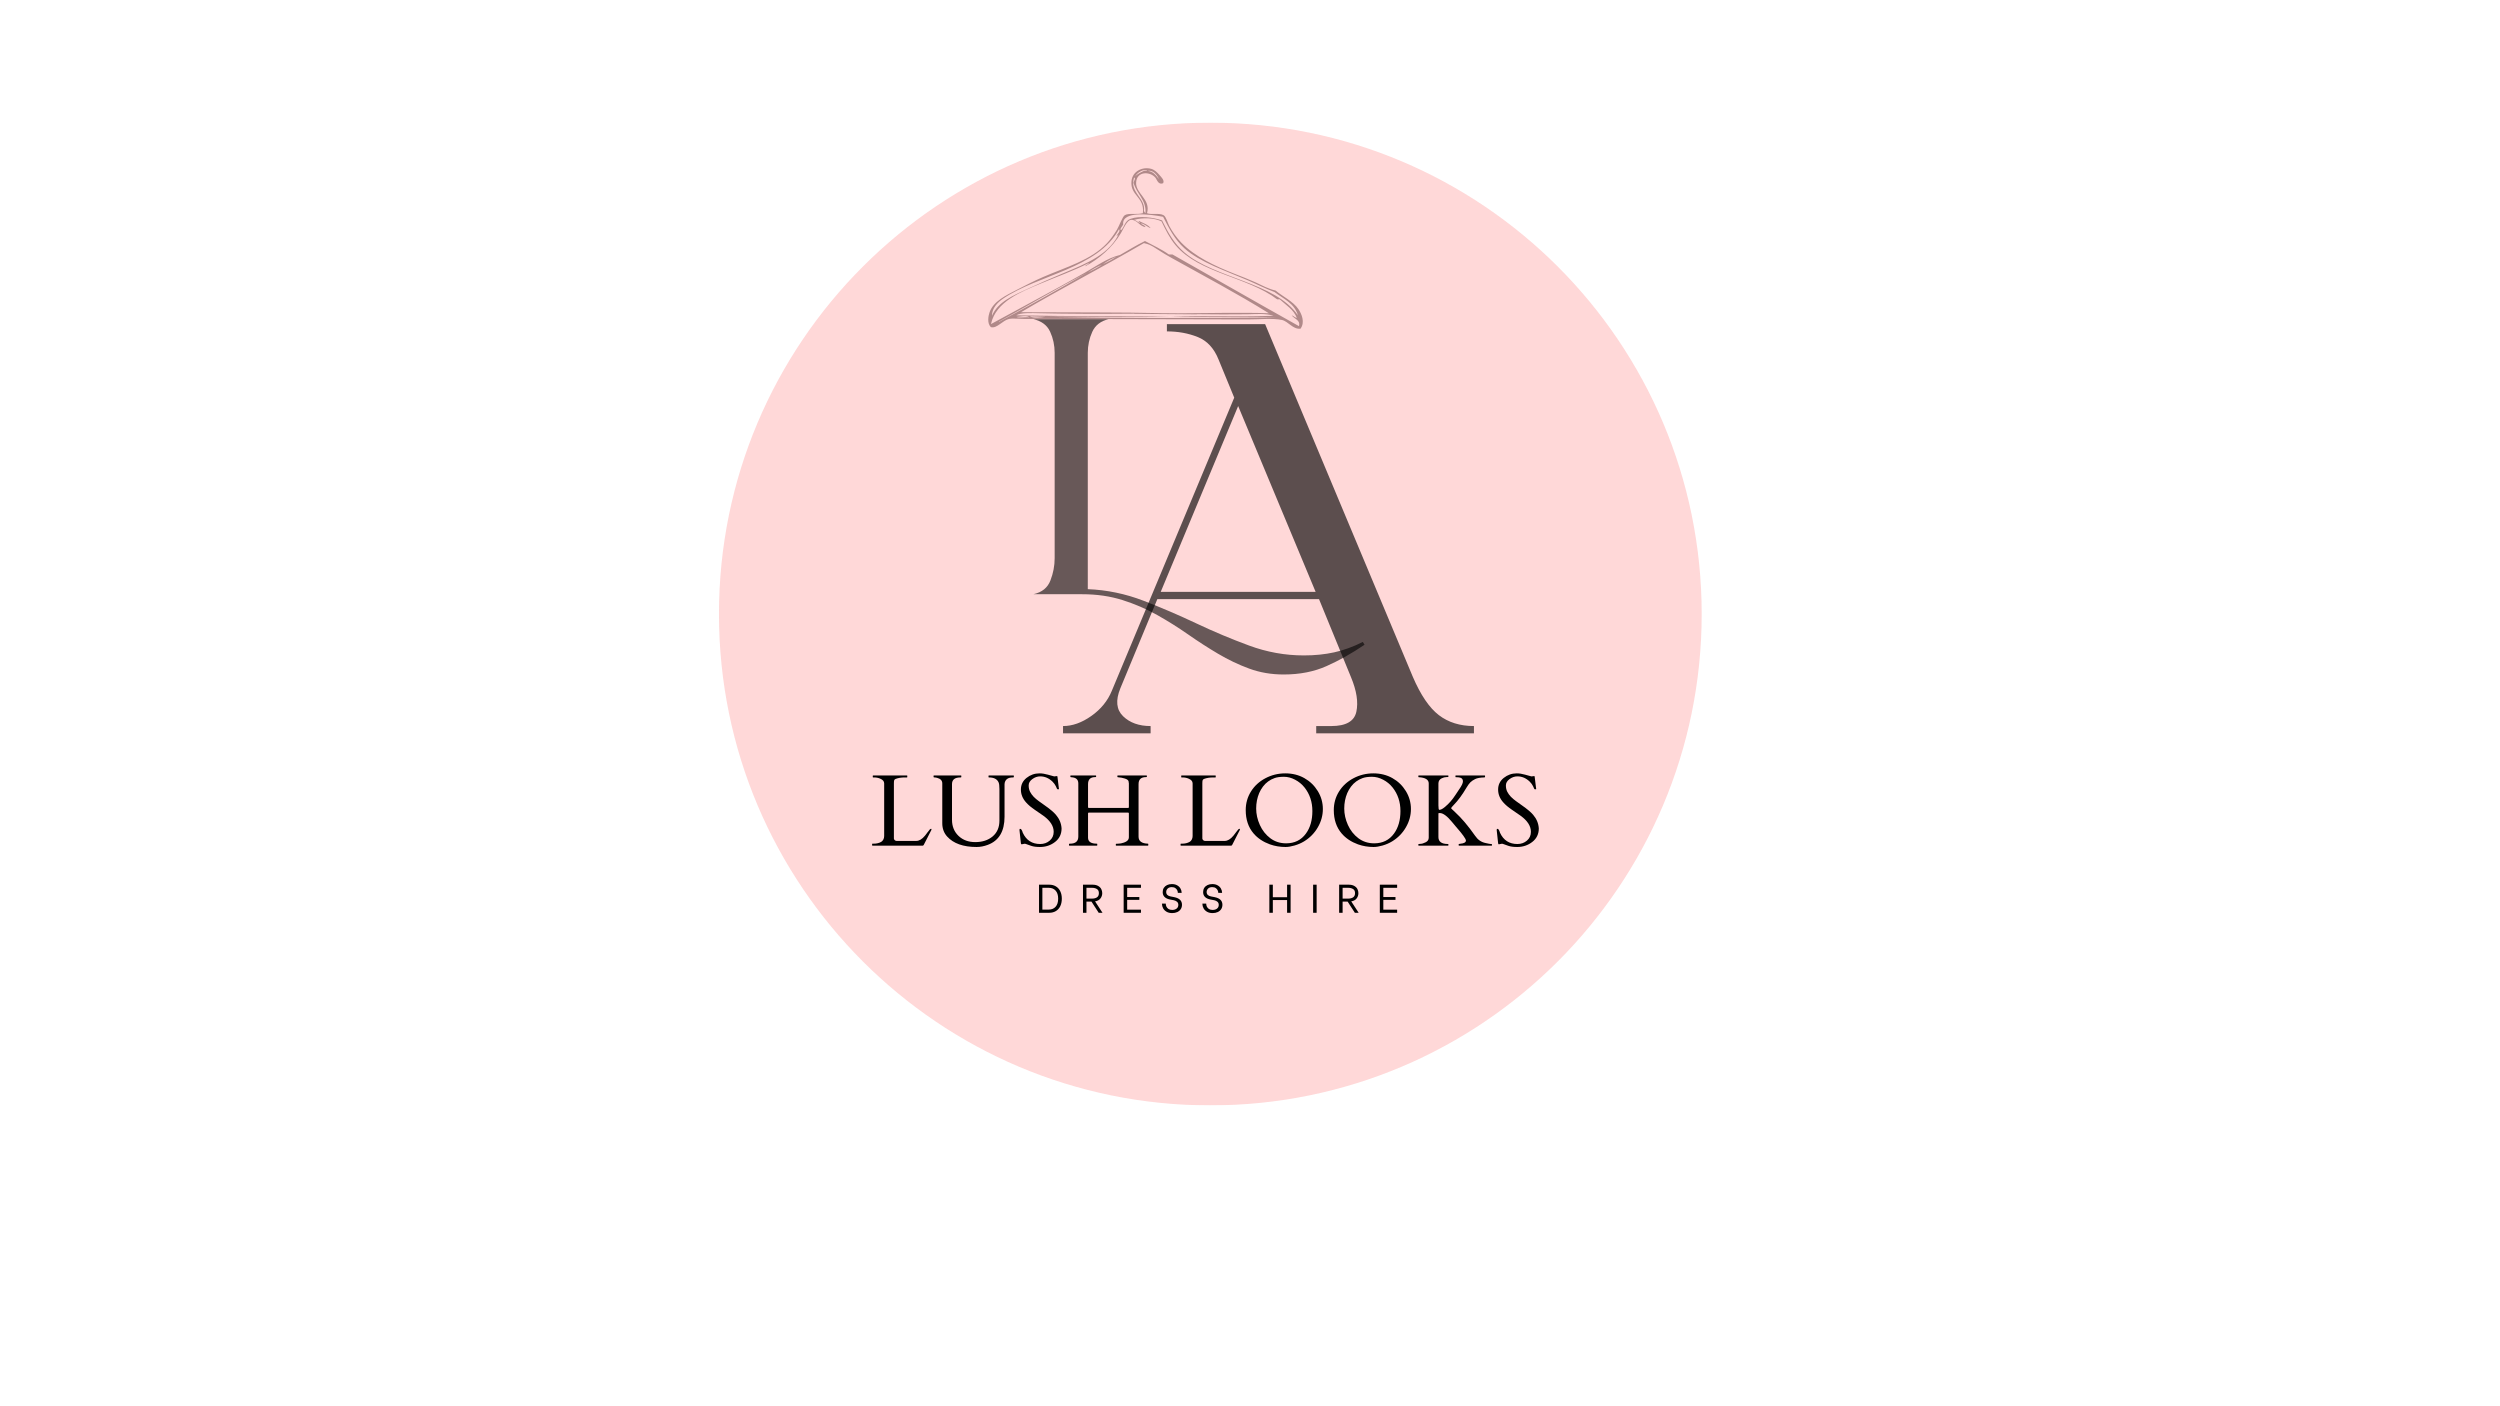 <svg version="1.2" preserveAspectRatio="xMidYMid meet" height="768" viewBox="0 0 1024.5 576" zoomAndPan="magnify" width="1366" xmlns:xlink="http://www.w3.org/1999/xlink" xmlns="http://www.w3.org/2000/svg"><defs><clipPath id="ace34ae30a"><path d="M 110.402 18.234 L 240 18.234 L 240 85 L 110.402 85 Z M 110.402 18.234"></path></clipPath><clipPath id="abad28820a"><path d="M 0.578 0.035 L 403.578 0.035 L 403.578 403.039 L 0.578 403.039 Z M 0.578 0.035"></path></clipPath><filter height="100%" id="e4b26b1eb7" filterUnits="objectBoundingBox" width="100%" y="0%" x="0%"><feColorMatrix in="SourceGraphic" type="matrix" values="0 0 0 0 1 0 0 0 0 1 0 0 0 0 1 0 0 0 1 0"></feColorMatrix></filter><clipPath id="190b821ac6"><path d="M 0.633 0.27 L 403.348 0.27 L 403.348 402.984 L 0.633 402.984 Z M 0.633 0.27"></path></clipPath><clipPath id="94c51bca65"><path d="M 201.988 0.27 C 90.781 0.27 0.633 90.418 0.633 201.625 C 0.633 312.832 90.781 402.984 201.988 402.984 C 313.195 402.984 403.348 312.832 403.348 201.625 C 403.348 90.418 313.195 0.27 201.988 0.27 Z M 201.988 0.27"></path></clipPath><clipPath id="60fc32857f"><path d="M 0.633 0.27 L 403.348 0.27 L 403.348 402.984 L 0.633 402.984 Z M 0.633 0.27"></path></clipPath><clipPath id="548a0269a2"><path d="M 201.988 0.27 C 90.781 0.27 0.633 90.418 0.633 201.625 C 0.633 312.832 90.781 402.984 201.988 402.984 C 313.195 402.984 403.348 312.832 403.348 201.625 C 403.348 90.418 313.195 0.27 201.988 0.27 Z M 201.988 0.27"></path></clipPath><clipPath id="2b14b4fb2f"><rect height="403" y="0" width="404" x="0"></rect></clipPath><clipPath id="6bfae5bcb0"><rect height="404" y="0" width="404" x="0"></rect></clipPath><clipPath id="293e19dc80"><rect height="231" y="0" width="146" x="0"></rect></clipPath><clipPath id="193e383d07"><path d="M 3 8 L 172.984 8 L 172.984 177 L 3 177 Z M 3 8"></path></clipPath><clipPath id="3c57b6bbcf"><rect height="232" y="0" width="173" x="0"></rect></clipPath><clipPath id="addfa15621"><rect height="57" y="0" width="291" x="0"></rect></clipPath><clipPath id="28d8b6258a"><rect height="24" y="0" width="169" x="0"></rect></clipPath><clipPath id="16e14a9687"><rect height="404" y="0" width="404" x="0"></rect></clipPath></defs><g id="ecc303279d"><g transform="matrix(1,0,0,1,294,50)"><g clip-path="url(#16e14a9687)"><g clip-path="url(#ace34ae30a)" clip-rule="nonzero"><path d="M 238.09 76.676 C 235.941 73.488 231.344 71.316 228.742 69.066 C 225.707 68.387 223.086 66.879 220.457 65.684 C 217.68 64.422 214.938 63.391 212.172 62.301 C 203.77 58.992 195.762 55.242 190.074 49.41 C 188.105 47.391 186.395 44.906 185.188 42.645 C 184.457 41.273 183.891 38.82 182.852 38.207 C 181.078 37.16 177.812 38.102 176.051 37.363 C 177.699 31.516 171.254 29.414 171.59 24.68 C 171.914 20.105 177.254 20.207 179.449 22.777 C 180.164 23.613 180.598 25.871 182.637 25.102 C 183.344 23.906 181.883 22.586 181.152 21.723 C 180.238 20.645 179.133 19.562 177.75 19.184 C 174.211 18.219 170.055 20.152 169.676 24.258 C 169.121 30.301 175.129 30.621 174.352 37.363 C 171.68 38.055 168.418 37.211 166.914 38.207 C 165.992 38.816 164.625 42.633 163.73 44.125 C 162.535 46.109 160.934 48.293 159.691 49.621 C 153.109 56.637 142.922 59.414 133.348 63.57 C 129.914 65.059 126.434 66.836 122.934 68.645 C 118.215 71.082 113 73.453 111.461 78.156 C 111.047 79.418 110.402 82.551 112.098 84.074 C 114.547 84.734 116.844 81.289 119.535 80.691 C 120.867 80.395 123.305 80.691 125.484 80.691 L 132.922 80.691 C 156.375 80.691 188.891 80.902 217.27 80.902 C 222.129 80.902 227.641 80.328 231.293 81.113 C 233.957 81.684 235.738 85.027 238.941 84.707 C 240.883 82.07 239.441 78.676 238.09 76.676 Z M 180.938 23.41 C 179.734 21.93 178.73 20.254 176.262 20.031 C 178.578 19.562 180.164 21.645 180.938 23.41 Z M 174.352 19.82 C 174.793 19.699 175.977 19.719 176.051 19.82 C 176.262 20.094 174.969 19.945 174.777 20.031 C 174.004 20.375 171.844 21.336 171.164 22.355 C 171.879 20.934 173.508 20.043 174.352 19.82 Z M 170.738 22.777 C 171.594 22.859 170.582 24.344 170.527 24.891 C 171.699 29.426 175.859 31.898 175.414 37.363 C 174.367 36.434 174.992 35.746 174.777 34.613 C 173.965 30.371 169.031 28.328 170.738 22.777 Z M 182.637 38.84 C 185.211 43.824 187.375 48.113 191.348 51.734 C 197.621 57.449 208.449 61.039 217.27 64.84 C 221.336 66.59 224.238 68.148 228.32 69.699 C 231.934 72.445 236.469 74.273 237.879 79.211 C 228.648 65.707 203.816 64.141 191.348 53.426 C 187.277 49.922 184.832 45.699 182.215 40.32 C 178.676 39.109 173.035 38.297 169.254 39.688 C 166.922 40.543 166.922 42.789 165.43 44.336 C 164.566 44.02 166.055 42.633 166.277 42.012 C 165.617 36.23 177.594 37.855 182.637 38.84 Z M 116.984 72.449 C 131.605 62.434 155.801 60.133 164.578 43.914 C 165.258 44.805 164.004 45.746 163.516 46.66 C 164.477 46.492 164.602 45.488 165.004 44.758 C 161.086 54.133 151.629 57.84 141.418 62.09 C 136.73 64.043 131.926 66.141 126.973 68.43 C 121.277 71.066 114.836 73.734 112.523 79.422 C 112.414 76.363 114.883 73.887 116.984 72.449 Z M 115.711 81.746 C 115.59 82.125 115.121 81.777 115.5 81.746 C 127.57 75.086 139.348 68.129 151.617 61.668 C 139.848 68.559 127.84 75.215 115.711 81.746 Z M 174.777 49.621 C 176.762 50.102 177.527 50.363 180.238 52.145 C 182.32 53.508 184 54.52 185.824 55.539 C 199.043 62.902 213.133 70.375 225.98 78.367 C 214.766 77.992 200.633 78.336 188.828 78.395 L 181.969 78.336 C 165.785 77.914 146.168 78.066 124.422 77.941 C 140.914 68.211 158.199 59.266 174.777 49.621 Z M 151.832 61.668 C 153.59 60.457 155.453 59.355 157.566 58.496 C 156.848 59.066 153.648 60.785 151.832 61.668 Z M 157.992 58.285 C 159.633 57.031 161.551 56.051 163.516 55.117 C 161.867 56.363 159.922 57.316 157.992 58.285 Z M 122.512 79.844 C 123.504 79.957 126.695 79.031 127.82 80.055 C 126.465 79.812 123.297 80.387 122.512 79.844 Z M 128.035 79.633 C 130.855 79.773 132.109 79.727 134.41 79.844 C 132.836 80.066 129.258 80.465 128.035 79.633 Z M 134.832 79.844 L 136.109 79.844 C 152.031 79.707 169.055 80.133 185.398 79.633 C 169.035 79.527 146.324 79.715 122.512 79.211 C 124.086 78.113 128.574 78.273 132.07 78.367 C 142.207 78.629 156.734 78.695 170.734 78.551 L 170.859 78.609 L 196.484 78.82 L 196.449 78.758 C 203.699 78.871 210.812 78.852 217.059 78.789 C 220.688 78.75 224.574 78.32 227.895 79.422 C 212.027 79.863 199.609 79.359 185.613 79.633 C 201.02 80.188 217.348 79.586 228.957 80.055 C 193.973 80.383 165.082 80.445 134.832 79.844 Z M 238.305 83.648 C 220.938 73.941 203.754 64.051 186.461 54.27 L 184.977 54.27 C 182.027 52.129 178.496 50.57 175.203 48.773 C 171.641 50.516 168.371 52.547 165.004 54.48 C 159.801 55.707 154.836 59.316 150.344 61.879 C 137.676 69.102 124.73 75.867 112.098 82.805 C 114.098 73.551 124.441 69.582 132.707 66.105 C 139.441 63.277 146.305 60.812 152.043 57.863 C 152.523 58.355 150.777 58.426 150.77 59.133 C 156.098 56.191 161.789 51.668 165.43 45.395 C 166.398 43.723 167.812 40.258 169.465 40.109 C 171.879 39.891 173 42.75 175.414 43.07 C 175.164 42.191 174.055 42.168 173.504 41.59 C 174.746 41.48 176.137 43.051 177.539 43.492 C 176.414 42.004 174.418 41.383 172.652 40.531 C 172.504 41.102 173.09 40.941 173.289 41.168 C 172.578 41.512 171.699 40.219 170.738 40.109 C 174.281 39.051 179.141 39.289 182 40.742 C 183.75 44.379 185.387 47.66 187.738 50.465 C 197.438 62.047 217.312 63.418 229.379 72.66 L 230.441 72.66 C 232.949 75.027 236.078 76.777 237.453 80.266 C 236.539 80.121 236.148 79.453 235.328 79.211 C 236.293 80.668 239.062 81.148 238.305 83.648 Z M 238.305 83.648" style="stroke:none;fill-rule:nonzero;fill:#000000;fill-opacity:1;"></path></g><g clip-path="url(#abad28820a)" clip-rule="nonzero"><g transform="matrix(1,0,0,1,0,-0)" mask="url(#6c7e2459b0)"><g clip-path="url(#6bfae5bcb0)" id="b7a11ad46c"><g clip-path="url(#190b821ac6)" clip-rule="nonzero"><g clip-path="url(#94c51bca65)" clip-rule="nonzero"><g transform="matrix(1,0,0,1,0,-0)"><g clip-path="url(#2b14b4fb2f)" id="33733bed10"><g clip-path="url(#60fc32857f)" clip-rule="nonzero"><g clip-path="url(#548a0269a2)" clip-rule="nonzero"><path d="M 0.633 0.27 L 403.348 0.27 L 403.348 402.984 L 0.633 402.984 Z M 0.633 0.27" style="stroke:none;fill-rule:nonzero;fill:#ffc6c6;fill-opacity:1;"></path></g></g></g></g></g></g></g><mask id="6c7e2459b0"><g filter="url(#e4b26b1eb7)"><rect style="fill:#000000;fill-opacity:0.69;stroke:none;" y="0" height="404" width="404" x="0"></rect></g></mask></g></g><g transform="matrix(1,0,0,1,121,33)" mask="url(#9d870b5643)"><g clip-path="url(#293e19dc80)" id="068f6747cb"><g style="fill:#000000;fill-opacity:1;"><g transform="translate(0.87, 160.516)"><path d="M 143.312 20.703 C 138.102 24.234 132.926 27.145 127.781 29.438 C 122.645 31.738 116.781 32.891 110.188 32.891 C 105.125 32.891 100.406 32.082 96.031 30.469 C 91.664 28.863 87.41 26.832 83.266 24.375 C 79.129 21.926 75.031 19.281 70.969 16.438 C 66.906 13.602 62.688 10.957 58.312 8.5 C 53.945 6.051 49.234 4.02 44.172 2.406 C 39.109 0.801 33.586 0 27.609 0 L 7.594 0 C 11.113 -0.77 13.445 -2.648 14.594 -5.641 C 15.75 -8.629 16.328 -11.656 16.328 -14.719 L 16.328 -98.922 C 16.328 -101.984 15.711 -104.859 14.484 -107.547 C 13.266 -110.234 10.969 -111.957 7.594 -112.719 L 38.422 -112.719 C 35.203 -111.957 32.977 -110.234 31.75 -107.547 C 30.52 -104.859 29.906 -101.984 29.906 -98.922 L 29.906 -2.078 C 37.727 -1.766 45.316 -0.191 52.672 2.641 C 60.035 5.484 67.285 8.594 74.422 11.969 C 81.555 15.344 88.766 18.367 96.047 21.047 C 103.328 23.734 110.801 25.078 118.469 25.078 C 122.914 25.078 127.055 24.656 130.891 23.812 C 134.723 22.969 138.633 21.547 142.625 19.547 Z M 143.312 20.703" style="stroke:none"></path></g></g></g><mask id="9d870b5643"><g filter="url(#e4b26b1eb7)"><rect style="fill:#000000;fill-opacity:0.59;stroke:none;" y="0" height="404" width="404" x="0"></rect></g></mask></g><g transform="matrix(1,0,0,1,138,74)" mask="url(#fea137aeb1)"><g clip-path="url(#3c57b6bbcf)" id="1a3918050a"><g clip-path="url(#193e383d07)" clip-rule="nonzero"><g style="fill:#000000;fill-opacity:1;"><g transform="translate(0.178, 176.521)"><path d="M 39.344 0 L 3.453 0 L 3.453 -2.984 C 7.285 -2.984 11.156 -4.363 15.062 -7.125 C 18.977 -9.883 21.781 -13.336 23.469 -17.484 L 73.609 -137.562 L 67.172 -153.219 C 65.328 -157.812 62.488 -160.875 58.656 -162.406 C 54.82 -163.945 50.609 -164.719 46.016 -164.719 L 46.016 -167.703 L 86.266 -167.703 L 146.766 -23.234 C 149.984 -15.723 153.547 -10.469 157.453 -7.469 C 161.367 -4.477 166.164 -2.984 171.844 -2.984 L 171.844 0 L 107.203 0 L 107.203 -2.984 L 113.406 -2.984 C 119.395 -2.984 122.812 -4.938 123.656 -8.844 C 124.5 -12.758 123.77 -17.477 121.469 -23 L 108.359 -54.984 L 42.094 -54.984 L 26.922 -18.406 C 24.922 -13.5 25.301 -9.703 28.062 -7.016 C 30.82 -4.328 34.582 -2.984 39.344 -2.984 Z M 75.219 -134.125 L 43.484 -57.969 L 106.969 -57.969 Z M 75.219 -134.125" style="stroke:none"></path></g></g></g></g><mask id="fea137aeb1"><g filter="url(#e4b26b1eb7)"><rect style="fill:#000000;fill-opacity:0.64;stroke:none;" y="0" height="404" width="404" x="0"></rect></g></mask></g><g transform="matrix(1,0,0,1,61,257)"><g clip-path="url(#addfa15621)" id="700ef28c5f"><g style="fill:#000000;fill-opacity:1;"><g transform="translate(1.584, 39.548)"><path d="M 0.984 0 C 0.867 0 0.812 -0.051 0.812 -0.156 L 0.812 -0.656 C 0.812 -0.758 0.867 -0.812 0.984 -0.812 L 1.469 -0.812 C 2.633 -0.812 3.656 -1.055 4.531 -1.547 C 4.883 -1.754 5.176 -2.07 5.406 -2.5 C 5.633 -2.926 5.75 -3.406 5.75 -3.938 L 5.75 -25.516 C 5.75 -26.359 5.207 -27.004 4.125 -27.453 C 3.363 -27.785 2.551 -27.953 1.688 -27.953 L 1.25 -27.953 C 1.133 -27.953 1.078 -28.004 1.078 -28.109 L 1.078 -28.609 C 1.078 -28.711 1.133 -28.766 1.25 -28.766 L 15.062 -28.766 C 15.164 -28.766 15.219 -28.711 15.219 -28.609 L 15.219 -28.109 C 15.219 -28.004 15.164 -27.953 15.062 -27.953 L 14.172 -27.953 C 12.773 -27.953 11.539 -27.754 10.469 -27.359 C 10.156 -27.242 9.953 -27.062 9.859 -26.812 C 9.773 -26.562 9.734 -26.129 9.734 -25.516 L 9.734 -2.891 C 9.754 -2.66 9.875 -2.441 10.094 -2.234 C 10.312 -2.035 10.555 -1.938 10.828 -1.938 L 18.891 -1.938 C 20.098 -1.938 21.289 -2.648 22.469 -4.078 C 22.781 -4.461 23.164 -4.969 23.625 -5.594 C 24.082 -6.227 24.367 -6.586 24.484 -6.672 C 24.922 -6.992 25.141 -6.988 25.141 -6.656 C 25.141 -6.57 25.117 -6.488 25.078 -6.406 L 22 -0.375 C 21.875 -0.125 21.727 0 21.562 0 Z M 0.984 0" style="stroke:none"></path></g></g><g style="fill:#000000;fill-opacity:1;"><g transform="translate(26.848, 39.548)"><path d="M 11.703 -27.953 C 9.422 -27.953 8.281 -27.039 8.281 -25.219 L 8.281 -10.609 C 8.281 -7.91 9.172 -5.707 10.953 -4 C 12.734 -2.301 15.02 -1.453 17.812 -1.453 C 20.707 -1.453 23.082 -2.227 24.938 -3.781 C 26.789 -5.344 27.719 -7.504 27.719 -10.266 L 27.719 -23.234 C 27.719 -24.523 27.602 -25.422 27.375 -25.922 C 26.789 -27.273 25.473 -27.953 23.422 -27.953 C 23.305 -27.953 23.25 -28.004 23.25 -28.109 L 23.25 -28.609 C 23.25 -28.711 23.305 -28.766 23.422 -28.766 L 33.453 -28.766 C 33.566 -28.766 33.625 -28.711 33.625 -28.609 L 33.625 -28.109 C 33.625 -28.004 33.473 -27.953 33.172 -27.953 C 31.391 -27.953 30.301 -27.258 29.906 -25.875 C 29.844 -25.633 29.812 -25.414 29.812 -25.219 L 29.812 -11.859 C 29.812 -5.879 27.523 -2.035 22.953 -0.328 C 21.41 0.254 19.879 0.547 18.359 0.547 C 12.91 0.547 8.891 -0.879 6.297 -3.734 C 4.961 -5.203 4.297 -7.02 4.297 -9.188 L 4.297 -25.5 C 4.297 -26.656 3.598 -27.414 2.203 -27.781 C 1.797 -27.895 1.445 -27.953 1.156 -27.953 C 0.875 -27.953 0.734 -28.004 0.734 -28.109 L 0.734 -28.609 C 0.734 -28.711 0.781 -28.766 0.875 -28.766 L 11.938 -28.766 C 12.039 -28.766 12.094 -28.711 12.094 -28.609 L 12.094 -28.109 C 12.094 -28.004 11.961 -27.953 11.703 -27.953 Z M 11.703 -27.953" style="stroke:none"></path></g></g><g style="fill:#000000;fill-opacity:1;"><g transform="translate(60.941, 39.548)"><path d="M 17.219 -28.516 C 17.352 -28.516 17.422 -28.367 17.422 -28.078 L 17.953 -23.719 C 18.004 -23.445 18.031 -23.273 18.031 -23.203 C 18.031 -23.129 17.926 -23.094 17.719 -23.094 C 17.508 -23.094 17.375 -23.117 17.312 -23.172 C 17.258 -23.223 17.207 -23.312 17.156 -23.438 C 17.102 -23.57 17.035 -23.723 16.953 -23.891 C 16.879 -24.055 16.805 -24.219 16.734 -24.375 C 16.441 -25 15.988 -25.617 15.375 -26.234 C 13.883 -27.672 12.203 -28.391 10.328 -28.391 C 9.191 -28.391 8.117 -28.02 7.109 -27.281 C 6.109 -26.551 5.609 -25.688 5.609 -24.688 C 5.609 -23.695 5.797 -22.832 6.172 -22.094 C 6.547 -21.363 7.035 -20.68 7.641 -20.047 C 8.254 -19.422 8.957 -18.82 9.75 -18.25 C 10.539 -17.688 11.344 -17.113 12.156 -16.531 C 14.32 -15.02 15.859 -13.727 16.766 -12.656 C 18.191 -10.988 18.969 -9.125 19.094 -7.062 C 19.094 -4.75 18.203 -2.898 16.422 -1.516 C 14.648 -0.141 12.586 0.547 10.234 0.547 C 8.734 0.547 7.535 0.391 6.641 0.078 C 5.742 -0.223 5.125 -0.441 4.781 -0.578 C 4.445 -0.711 4.203 -0.781 4.047 -0.781 C 3.891 -0.781 3.789 -0.77 3.75 -0.75 L 2.75 -0.547 C 2.57 -0.547 2.461 -0.691 2.422 -0.984 C 2.035 -4.348 1.844 -6.133 1.844 -6.344 C 1.844 -6.562 1.859 -6.707 1.891 -6.781 C 1.922 -6.852 2.008 -6.891 2.156 -6.891 C 2.539 -6.891 2.891 -6.348 3.203 -5.266 C 4.629 -2.203 7.004 -0.672 10.328 -0.672 C 11.848 -0.672 13.148 -1.133 14.234 -2.062 C 15.316 -2.988 15.859 -4.191 15.859 -5.672 C 15.859 -8.035 14.441 -10.238 11.609 -12.281 C 10.805 -12.852 9.648 -13.648 8.141 -14.672 C 6.629 -15.691 5.426 -16.711 4.531 -17.734 C 3.125 -19.305 2.422 -21.062 2.422 -23 C 2.422 -24.938 3.191 -26.523 4.734 -27.766 C 6.285 -29.004 8.062 -29.625 10.062 -29.625 C 11.094 -29.625 12.227 -29.445 13.469 -29.094 C 14.719 -28.738 15.586 -28.5 16.078 -28.375 Z M 17.219 -28.516" style="stroke:none"></path></g></g><g style="fill:#000000;fill-opacity:1;"><g transform="translate(81.861, 39.548)"><path d="M 29.719 -3.688 C 29.719 -1.852 30.992 -0.895 33.547 -0.812 C 33.648 -0.812 33.703 -0.758 33.703 -0.656 L 33.703 -0.156 C 33.703 -0.051 33.648 0 33.547 0 L 20.562 0 C 20.457 0 20.406 -0.051 20.406 -0.156 L 20.406 -0.656 C 20.406 -0.758 20.742 -0.812 21.422 -0.812 C 22.098 -0.812 22.875 -0.961 23.75 -1.266 C 25.082 -1.703 25.75 -2.438 25.75 -3.469 L 25.75 -13.203 C 25.75 -13.336 25.727 -13.426 25.688 -13.469 C 25.645 -13.508 25.555 -13.531 25.422 -13.531 L 9.344 -13.531 C 9.207 -13.531 9.117 -13.508 9.078 -13.469 C 9.035 -13.426 9.016 -13.336 9.016 -13.203 L 9.016 -3.266 C 9.016 -1.629 10.219 -0.812 12.625 -0.812 C 12.738 -0.812 12.797 -0.758 12.797 -0.656 L 12.797 -0.156 C 12.797 -0.051 12.75 0 12.656 0 L 1.391 0 C 1.273 0 1.219 -0.051 1.219 -0.156 L 1.219 -0.656 C 1.219 -0.758 1.352 -0.812 1.625 -0.812 C 3.895 -0.812 5.031 -1.785 5.031 -3.734 L 5.031 -25.5 C 5.031 -27.094 4.086 -27.938 2.203 -28.031 C 1.922 -28.039 1.781 -28.102 1.781 -28.219 L 1.781 -28.609 C 1.781 -28.711 1.828 -28.766 1.922 -28.766 L 12.156 -28.766 C 12.27 -28.766 12.328 -28.711 12.328 -28.609 L 12.328 -28.219 C 12.328 -28.133 12.195 -28.094 11.938 -28.094 C 9.988 -28.094 9.016 -27.133 9.016 -25.219 L 9.016 -15.797 C 9.016 -15.66 9.035 -15.57 9.078 -15.531 C 9.117 -15.488 9.207 -15.469 9.344 -15.469 L 25.422 -15.469 C 25.555 -15.469 25.645 -15.488 25.688 -15.531 C 25.727 -15.57 25.75 -15.66 25.75 -15.797 L 25.75 -25.547 C 25.719 -25.66 25.695 -25.77 25.688 -25.875 C 25.688 -25.977 25.664 -26.141 25.625 -26.359 C 25.531 -26.816 25.047 -27.191 24.172 -27.484 C 23.305 -27.773 22.32 -27.961 21.219 -28.047 C 21.102 -28.047 21.047 -28.102 21.047 -28.219 L 21.047 -28.609 C 21.047 -28.711 21.098 -28.766 21.203 -28.766 L 32.969 -28.766 C 33.07 -28.766 33.125 -28.711 33.125 -28.609 L 33.125 -28.219 C 33.125 -28.133 33 -28.094 32.75 -28.094 C 30.727 -28.094 29.719 -27.133 29.719 -25.219 Z M 29.719 -3.688" style="stroke:none"></path></g></g><g style="fill:#000000;fill-opacity:1;"><g transform="translate(116.77, 39.548)"><path d="" style="stroke:none"></path></g></g><g style="fill:#000000;fill-opacity:1;"><g transform="translate(127.985, 39.548)"><path d="M 0.984 0 C 0.867 0 0.812 -0.051 0.812 -0.156 L 0.812 -0.656 C 0.812 -0.758 0.867 -0.812 0.984 -0.812 L 1.469 -0.812 C 2.633 -0.812 3.656 -1.055 4.531 -1.547 C 4.883 -1.754 5.176 -2.07 5.406 -2.5 C 5.633 -2.926 5.75 -3.406 5.75 -3.938 L 5.75 -25.516 C 5.75 -26.359 5.207 -27.004 4.125 -27.453 C 3.363 -27.785 2.551 -27.953 1.688 -27.953 L 1.25 -27.953 C 1.133 -27.953 1.078 -28.004 1.078 -28.109 L 1.078 -28.609 C 1.078 -28.711 1.133 -28.766 1.25 -28.766 L 15.062 -28.766 C 15.164 -28.766 15.219 -28.711 15.219 -28.609 L 15.219 -28.109 C 15.219 -28.004 15.164 -27.953 15.062 -27.953 L 14.172 -27.953 C 12.773 -27.953 11.539 -27.754 10.469 -27.359 C 10.156 -27.242 9.953 -27.062 9.859 -26.812 C 9.773 -26.562 9.734 -26.129 9.734 -25.516 L 9.734 -2.891 C 9.754 -2.66 9.875 -2.441 10.094 -2.234 C 10.312 -2.035 10.555 -1.938 10.828 -1.938 L 18.891 -1.938 C 20.098 -1.938 21.289 -2.648 22.469 -4.078 C 22.781 -4.461 23.164 -4.969 23.625 -5.594 C 24.082 -6.227 24.367 -6.586 24.484 -6.672 C 24.922 -6.992 25.141 -6.988 25.141 -6.656 C 25.141 -6.57 25.117 -6.488 25.078 -6.406 L 22 -0.375 C 21.875 -0.125 21.727 0 21.562 0 Z M 0.984 0" style="stroke:none"></path></g></g><g style="fill:#000000;fill-opacity:1;"><g transform="translate(153.249, 39.548)"><path d="M 26.156 -1.75 C 24.969 -1.031 23.672 -0.469 22.266 -0.062 C 20.867 0.344 19.629 0.547 18.547 0.547 C 16.316 0.547 14.188 0.188 12.156 -0.531 C 9.383 -1.539 7.156 -3.031 5.469 -5 C 3.32 -7.508 2.25 -10.695 2.25 -14.562 C 2.25 -17.352 2.961 -19.895 4.391 -22.188 C 5.816 -24.477 7.789 -26.289 10.312 -27.625 C 12.832 -28.957 15.547 -29.625 18.453 -29.625 C 21.359 -29.625 23.957 -28.977 26.25 -27.688 C 28.551 -26.395 30.395 -24.617 31.781 -22.359 C 33.164 -20.098 33.859 -17.648 33.859 -15.016 C 33.859 -12.391 33.172 -9.891 31.797 -7.516 C 30.43 -5.141 28.551 -3.219 26.156 -1.75 Z M 6.531 -15.219 C 6.531 -12.957 7.031 -10.711 8.031 -8.484 C 9.031 -6.266 10.457 -4.453 12.312 -3.047 C 14.176 -1.648 16.336 -0.953 18.797 -0.953 C 22.273 -0.953 24.984 -2.285 26.922 -4.953 C 28.68 -7.359 29.562 -10.43 29.562 -14.172 C 29.562 -17.91 28.488 -21.133 26.344 -23.844 C 25.289 -25.164 24.004 -26.223 22.484 -27.016 C 20.973 -27.816 19.445 -28.219 17.906 -28.219 C 16.363 -28.219 15.098 -28.047 14.109 -27.703 C 13.117 -27.359 12.223 -26.891 11.422 -26.297 C 10.617 -25.711 9.91 -25.008 9.297 -24.188 C 8.691 -23.375 8.18 -22.492 7.766 -21.547 C 6.941 -19.586 6.531 -17.477 6.531 -15.219 Z M 6.531 -15.219" style="stroke:none"></path></g></g><g style="fill:#000000;fill-opacity:1;"><g transform="translate(189.34, 39.548)"><path d="M 26.156 -1.75 C 24.969 -1.031 23.672 -0.469 22.266 -0.062 C 20.867 0.344 19.629 0.547 18.547 0.547 C 16.316 0.547 14.188 0.188 12.156 -0.531 C 9.383 -1.539 7.156 -3.031 5.469 -5 C 3.32 -7.508 2.25 -10.695 2.25 -14.562 C 2.25 -17.352 2.961 -19.895 4.391 -22.188 C 5.816 -24.477 7.789 -26.289 10.312 -27.625 C 12.832 -28.957 15.547 -29.625 18.453 -29.625 C 21.359 -29.625 23.957 -28.977 26.25 -27.688 C 28.551 -26.395 30.395 -24.617 31.781 -22.359 C 33.164 -20.098 33.859 -17.648 33.859 -15.016 C 33.859 -12.391 33.172 -9.891 31.797 -7.516 C 30.43 -5.141 28.551 -3.219 26.156 -1.75 Z M 6.531 -15.219 C 6.531 -12.957 7.031 -10.711 8.031 -8.484 C 9.031 -6.266 10.457 -4.453 12.312 -3.047 C 14.176 -1.648 16.336 -0.953 18.797 -0.953 C 22.273 -0.953 24.984 -2.285 26.922 -4.953 C 28.68 -7.359 29.562 -10.43 29.562 -14.172 C 29.562 -17.91 28.488 -21.133 26.344 -23.844 C 25.289 -25.164 24.004 -26.223 22.484 -27.016 C 20.973 -27.816 19.445 -28.219 17.906 -28.219 C 16.363 -28.219 15.098 -28.047 14.109 -27.703 C 13.117 -27.359 12.223 -26.891 11.422 -26.297 C 10.617 -25.711 9.91 -25.008 9.297 -24.188 C 8.691 -23.375 8.18 -22.492 7.766 -21.547 C 6.941 -19.586 6.531 -17.477 6.531 -15.219 Z M 6.531 -15.219" style="stroke:none"></path></g></g><g style="fill:#000000;fill-opacity:1;"><g transform="translate(225.431, 39.548)"><path d="M 13.125 -0.156 C 13.125 -0.051 13.066 0 12.953 0 L 0.953 0 C 0.859 0 0.812 -0.051 0.812 -0.156 L 0.812 -0.547 C 0.812 -0.66 1.098 -0.723 1.672 -0.734 C 2.254 -0.742 2.961 -0.957 3.797 -1.375 C 4.641 -1.789 5.062 -2.422 5.062 -3.266 L 5.062 -25.5 C 5.062 -27.039 3.703 -27.891 0.984 -28.047 C 0.867 -28.047 0.812 -28.102 0.812 -28.219 L 0.812 -28.609 C 0.812 -28.711 0.859 -28.766 0.953 -28.766 L 12.953 -28.766 C 13.066 -28.766 13.125 -28.711 13.125 -28.609 L 13.125 -28.219 C 13.125 -28.133 12.836 -28.094 12.266 -28.094 C 11.703 -28.094 11.082 -27.93 10.406 -27.609 C 9.488 -27.172 9.031 -26.453 9.031 -25.453 L 9.031 -16.469 C 9.031 -15.27 9.148 -14.672 9.391 -14.672 C 9.973 -14.672 10.711 -15.039 11.609 -15.781 C 12.504 -16.52 13.297 -17.285 13.984 -18.078 C 14.68 -18.867 15.379 -19.801 16.078 -20.875 C 16.785 -21.957 17.273 -22.695 17.547 -23.094 C 18.566 -24.531 19.078 -25.613 19.078 -26.344 C 19.078 -27.07 18.766 -27.562 18.141 -27.812 C 17.734 -27.969 17.145 -28.047 16.375 -28.047 L 16.172 -28.047 C 16.066 -28.047 16.016 -28.102 16.016 -28.219 L 16.016 -28.609 C 16.016 -28.711 16.066 -28.766 16.172 -28.766 L 27.969 -28.766 C 28.082 -28.766 28.141 -28.711 28.141 -28.609 L 28.141 -28.219 C 28.141 -28.051 28.055 -27.969 27.891 -27.969 C 26.148 -27.914 24.879 -27.688 24.078 -27.281 C 23.273 -26.883 22.629 -26.445 22.141 -25.969 C 21.66 -25.488 21.133 -24.77 20.562 -23.812 C 18.82 -20.852 17.086 -18.492 15.359 -16.734 C 14.629 -15.984 14.25 -15.52 14.219 -15.344 C 14.289 -15.207 14.848 -14.66 15.891 -13.703 C 18.504 -11.316 21.242 -8.078 24.109 -3.984 C 25.18 -2.41 26.594 -1.441 28.344 -1.078 C 29.5 -0.805 30.227 -0.672 30.531 -0.672 C 30.832 -0.672 30.984 -0.617 30.984 -0.516 L 30.984 -0.156 C 30.984 -0.051 30.93 0 30.828 0 L 17.484 0 C 17.379 0 17.328 -0.051 17.328 -0.156 L 17.328 -0.547 C 17.328 -0.66 17.555 -0.738 18.016 -0.781 C 19.547 -0.914 20.312 -1.363 20.312 -2.125 C 20.219 -2.883 18.852 -4.766 16.219 -7.766 C 15.738 -8.297 15.242 -8.891 14.734 -9.547 C 12.66 -12.086 10.957 -13.359 9.625 -13.359 L 9.234 -13.359 C 9.098 -13.359 9.031 -13.266 9.031 -13.078 L 9.031 -3.531 C 9.031 -1.625 10.336 -0.672 12.953 -0.672 C 13.066 -0.672 13.125 -0.617 13.125 -0.516 Z M 13.125 -0.156" style="stroke:none"></path></g></g><g style="fill:#000000;fill-opacity:1;"><g transform="translate(256.506, 39.548)"><path d="M 17.219 -28.516 C 17.352 -28.516 17.422 -28.367 17.422 -28.078 L 17.953 -23.719 C 18.004 -23.445 18.031 -23.273 18.031 -23.203 C 18.031 -23.129 17.926 -23.094 17.719 -23.094 C 17.508 -23.094 17.375 -23.117 17.312 -23.172 C 17.258 -23.223 17.207 -23.312 17.156 -23.438 C 17.102 -23.57 17.035 -23.723 16.953 -23.891 C 16.879 -24.055 16.805 -24.219 16.734 -24.375 C 16.441 -25 15.988 -25.617 15.375 -26.234 C 13.883 -27.672 12.203 -28.391 10.328 -28.391 C 9.191 -28.391 8.117 -28.02 7.109 -27.281 C 6.109 -26.551 5.609 -25.688 5.609 -24.688 C 5.609 -23.695 5.797 -22.832 6.172 -22.094 C 6.547 -21.363 7.035 -20.68 7.641 -20.047 C 8.254 -19.422 8.957 -18.82 9.75 -18.25 C 10.539 -17.688 11.344 -17.113 12.156 -16.531 C 14.32 -15.02 15.859 -13.727 16.766 -12.656 C 18.191 -10.988 18.969 -9.125 19.094 -7.062 C 19.094 -4.75 18.203 -2.898 16.422 -1.516 C 14.648 -0.141 12.586 0.547 10.234 0.547 C 8.734 0.547 7.535 0.391 6.641 0.078 C 5.742 -0.223 5.125 -0.441 4.781 -0.578 C 4.445 -0.711 4.203 -0.781 4.047 -0.781 C 3.891 -0.781 3.789 -0.77 3.75 -0.75 L 2.75 -0.547 C 2.57 -0.547 2.461 -0.691 2.422 -0.984 C 2.035 -4.348 1.844 -6.133 1.844 -6.344 C 1.844 -6.562 1.859 -6.707 1.891 -6.781 C 1.922 -6.852 2.008 -6.891 2.156 -6.891 C 2.539 -6.891 2.891 -6.348 3.203 -5.266 C 4.629 -2.203 7.004 -0.672 10.328 -0.672 C 11.848 -0.672 13.148 -1.133 14.234 -2.062 C 15.316 -2.988 15.859 -4.191 15.859 -5.672 C 15.859 -8.035 14.441 -10.238 11.609 -12.281 C 10.805 -12.852 9.648 -13.648 8.141 -14.672 C 6.629 -15.691 5.426 -16.711 4.531 -17.734 C 3.125 -19.305 2.422 -21.062 2.422 -23 C 2.422 -24.938 3.191 -26.523 4.734 -27.766 C 6.285 -29.004 8.062 -29.625 10.062 -29.625 C 11.094 -29.625 12.227 -29.445 13.469 -29.094 C 14.719 -28.738 15.586 -28.5 16.078 -28.375 Z M 17.219 -28.516" style="stroke:none"></path></g></g><g style="fill:#000000;fill-opacity:1;"><g transform="translate(277.455, 39.548)"><path d="" style="stroke:none"></path></g></g></g></g><g transform="matrix(1,0,0,1,129,306)"><g clip-path="url(#28d8b6258a)" id="f87be597d6"><g style="fill:#000000;fill-opacity:1;"><g transform="translate(1.556, 18.059)"><path d="M 1.234 -11.516 L 5.453 -11.516 C 6.484 -11.516 7.383 -11.281 8.156 -10.812 C 8.926 -10.352 9.52 -9.691 9.938 -8.828 C 10.363 -7.961 10.578 -6.945 10.578 -5.781 C 10.578 -4.602 10.363 -3.578 9.938 -2.703 C 9.52 -1.836 8.922 -1.172 8.141 -0.703 C 7.359 -0.234 6.453 0 5.422 0 L 1.234 0 Z M 5.234 -1.312 C 6.391 -1.312 7.316 -1.691 8.016 -2.453 C 8.723 -3.223 9.078 -4.332 9.078 -5.781 C 9.078 -7.227 8.727 -8.332 8.031 -9.094 C 7.344 -9.852 6.41 -10.234 5.234 -10.234 L 2.609 -10.234 L 2.609 -1.312 Z M 5.234 -1.312" style="stroke:none"></path></g></g><g style="fill:#000000;fill-opacity:1;"><g transform="translate(19.573, 18.059)"><path d="M 4.703 -4.594 L 2.656 -4.594 L 2.656 0 L 1.234 0 L 1.234 -11.516 L 5.156 -11.516 C 6.082 -11.516 6.844 -11.344 7.438 -11 C 8.039 -10.664 8.473 -10.234 8.734 -9.703 C 8.992 -9.18 9.125 -8.629 9.125 -8.047 C 9.125 -7.242 8.883 -6.523 8.406 -5.891 C 7.938 -5.254 7.195 -4.848 6.188 -4.672 L 9.234 0 L 7.672 0 Z M 2.656 -5.812 L 4.969 -5.812 C 5.75 -5.812 6.406 -5.977 6.938 -6.312 C 7.477 -6.656 7.75 -7.234 7.75 -8.047 C 7.75 -8.848 7.477 -9.41 6.938 -9.734 C 6.406 -10.066 5.75 -10.234 4.969 -10.234 L 2.656 -10.234 Z M 2.656 -5.812" style="stroke:none"></path></g></g><g style="fill:#000000;fill-opacity:1;"><g transform="translate(36.24, 18.059)"><path d="M 2.672 -10.234 L 2.672 -6.453 L 7.656 -6.453 L 7.656 -5.297 L 2.672 -5.297 L 2.672 -1.281 L 8.328 -1.281 L 8.328 0 L 1.234 0 L 1.234 -11.516 L 8.328 -11.516 L 8.328 -10.234 Z M 2.672 -10.234" style="stroke:none"></path></g></g><g style="fill:#000000;fill-opacity:1;"><g transform="translate(52.315, 18.059)"><path d="M 5.031 0.125 C 4.145 0.125 3.383 -0.055 2.75 -0.422 C 2.125 -0.785 1.648 -1.258 1.328 -1.844 C 1.016 -2.426 0.859 -3.035 0.859 -3.672 L 0.859 -3.75 L 2.422 -3.75 L 2.422 -3.672 C 2.422 -3.285 2.508 -2.898 2.688 -2.516 C 2.875 -2.129 3.16 -1.805 3.547 -1.547 C 3.941 -1.297 4.445 -1.172 5.062 -1.172 C 5.789 -1.172 6.391 -1.352 6.859 -1.719 C 7.328 -2.094 7.562 -2.598 7.562 -3.234 C 7.562 -3.766 7.391 -4.188 7.047 -4.5 C 6.703 -4.812 6.258 -5.023 5.719 -5.141 L 4.047 -5.453 C 2.117 -5.879 1.156 -6.891 1.156 -8.484 C 1.156 -9.148 1.312 -9.727 1.625 -10.219 C 1.945 -10.707 2.391 -11.086 2.953 -11.359 C 3.516 -11.629 4.172 -11.766 4.922 -11.766 C 5.766 -11.766 6.488 -11.594 7.094 -11.25 C 7.695 -10.914 8.148 -10.473 8.453 -9.922 C 8.766 -9.379 8.922 -8.82 8.922 -8.25 L 8.922 -8.172 L 7.359 -8.172 L 7.359 -8.219 C 7.359 -8.551 7.273 -8.891 7.109 -9.234 C 6.953 -9.578 6.691 -9.875 6.328 -10.125 C 5.961 -10.383 5.477 -10.516 4.875 -10.516 C 4.176 -10.516 3.617 -10.32 3.203 -9.938 C 2.797 -9.551 2.594 -9.07 2.594 -8.5 C 2.594 -8.02 2.75 -7.625 3.062 -7.312 C 3.383 -7.008 3.82 -6.805 4.375 -6.703 L 5.891 -6.406 C 8.004 -5.977 9.062 -4.941 9.062 -3.297 C 9.062 -2.617 8.895 -2.02 8.562 -1.5 C 8.227 -0.988 7.754 -0.586 7.141 -0.297 C 6.523 -0.016 5.82 0.125 5.031 0.125 Z M 5.031 0.125" style="stroke:none"></path></g></g><g style="fill:#000000;fill-opacity:1;"><g transform="translate(68.884, 18.059)"><path d="M 5.031 0.125 C 4.145 0.125 3.383 -0.055 2.75 -0.422 C 2.125 -0.785 1.648 -1.258 1.328 -1.844 C 1.016 -2.426 0.859 -3.035 0.859 -3.672 L 0.859 -3.75 L 2.422 -3.75 L 2.422 -3.672 C 2.422 -3.285 2.508 -2.898 2.688 -2.516 C 2.875 -2.129 3.16 -1.805 3.547 -1.547 C 3.941 -1.297 4.445 -1.172 5.062 -1.172 C 5.789 -1.172 6.391 -1.352 6.859 -1.719 C 7.328 -2.094 7.562 -2.598 7.562 -3.234 C 7.562 -3.766 7.391 -4.188 7.047 -4.5 C 6.703 -4.812 6.258 -5.023 5.719 -5.141 L 4.047 -5.453 C 2.117 -5.879 1.156 -6.891 1.156 -8.484 C 1.156 -9.148 1.312 -9.727 1.625 -10.219 C 1.945 -10.707 2.391 -11.086 2.953 -11.359 C 3.516 -11.629 4.172 -11.766 4.922 -11.766 C 5.766 -11.766 6.488 -11.594 7.094 -11.25 C 7.695 -10.914 8.148 -10.473 8.453 -9.922 C 8.766 -9.379 8.922 -8.82 8.922 -8.25 L 8.922 -8.172 L 7.359 -8.172 L 7.359 -8.219 C 7.359 -8.551 7.273 -8.891 7.109 -9.234 C 6.953 -9.578 6.691 -9.875 6.328 -10.125 C 5.961 -10.383 5.477 -10.516 4.875 -10.516 C 4.176 -10.516 3.617 -10.32 3.203 -9.938 C 2.797 -9.551 2.594 -9.07 2.594 -8.5 C 2.594 -8.02 2.75 -7.625 3.062 -7.312 C 3.383 -7.008 3.82 -6.805 4.375 -6.703 L 5.891 -6.406 C 8.004 -5.977 9.062 -4.941 9.062 -3.297 C 9.062 -2.617 8.895 -2.02 8.562 -1.5 C 8.227 -0.988 7.754 -0.586 7.141 -0.297 C 6.523 -0.016 5.82 0.125 5.031 0.125 Z M 5.031 0.125" style="stroke:none"></path></g></g><g style="fill:#000000;fill-opacity:1;"><g transform="translate(85.453, 18.059)"><path d="" style="stroke:none"></path></g></g><g style="fill:#000000;fill-opacity:1;"><g transform="translate(95.95, 18.059)"><path d="M 9.938 -11.516 L 9.938 0 L 8.5 0 L 8.5 -5.219 L 2.656 -5.219 L 2.656 0 L 1.234 0 L 1.234 -11.516 L 2.656 -11.516 L 2.656 -6.375 L 8.5 -6.375 L 8.5 -11.516 Z M 9.938 -11.516" style="stroke:none"></path></g></g><g style="fill:#000000;fill-opacity:1;"><g transform="translate(113.835, 18.059)"><path d="M 1.281 -11.516 L 2.719 -11.516 L 2.719 0 L 1.281 0 Z M 1.281 -11.516" style="stroke:none"></path></g></g><g style="fill:#000000;fill-opacity:1;"><g transform="translate(124.546, 18.059)"><path d="M 4.703 -4.594 L 2.656 -4.594 L 2.656 0 L 1.234 0 L 1.234 -11.516 L 5.156 -11.516 C 6.082 -11.516 6.844 -11.344 7.438 -11 C 8.039 -10.664 8.473 -10.234 8.734 -9.703 C 8.992 -9.18 9.125 -8.629 9.125 -8.047 C 9.125 -7.242 8.883 -6.523 8.406 -5.891 C 7.938 -5.254 7.195 -4.848 6.188 -4.672 L 9.234 0 L 7.672 0 Z M 2.656 -5.812 L 4.969 -5.812 C 5.75 -5.812 6.406 -5.977 6.938 -6.312 C 7.477 -6.656 7.75 -7.234 7.75 -8.047 C 7.75 -8.848 7.477 -9.41 6.938 -9.734 C 6.406 -10.066 5.75 -10.234 4.969 -10.234 L 2.656 -10.234 Z M 2.656 -5.812" style="stroke:none"></path></g></g><g style="fill:#000000;fill-opacity:1;"><g transform="translate(141.214, 18.059)"><path d="M 2.672 -10.234 L 2.672 -6.453 L 7.656 -6.453 L 7.656 -5.297 L 2.672 -5.297 L 2.672 -1.281 L 8.328 -1.281 L 8.328 0 L 1.234 0 L 1.234 -11.516 L 8.328 -11.516 L 8.328 -10.234 Z M 2.672 -10.234" style="stroke:none"></path></g></g><g style="fill:#000000;fill-opacity:1;"><g transform="translate(157.307, 18.059)"><path d="" style="stroke:none"></path></g></g></g></g></g></g></g></svg>